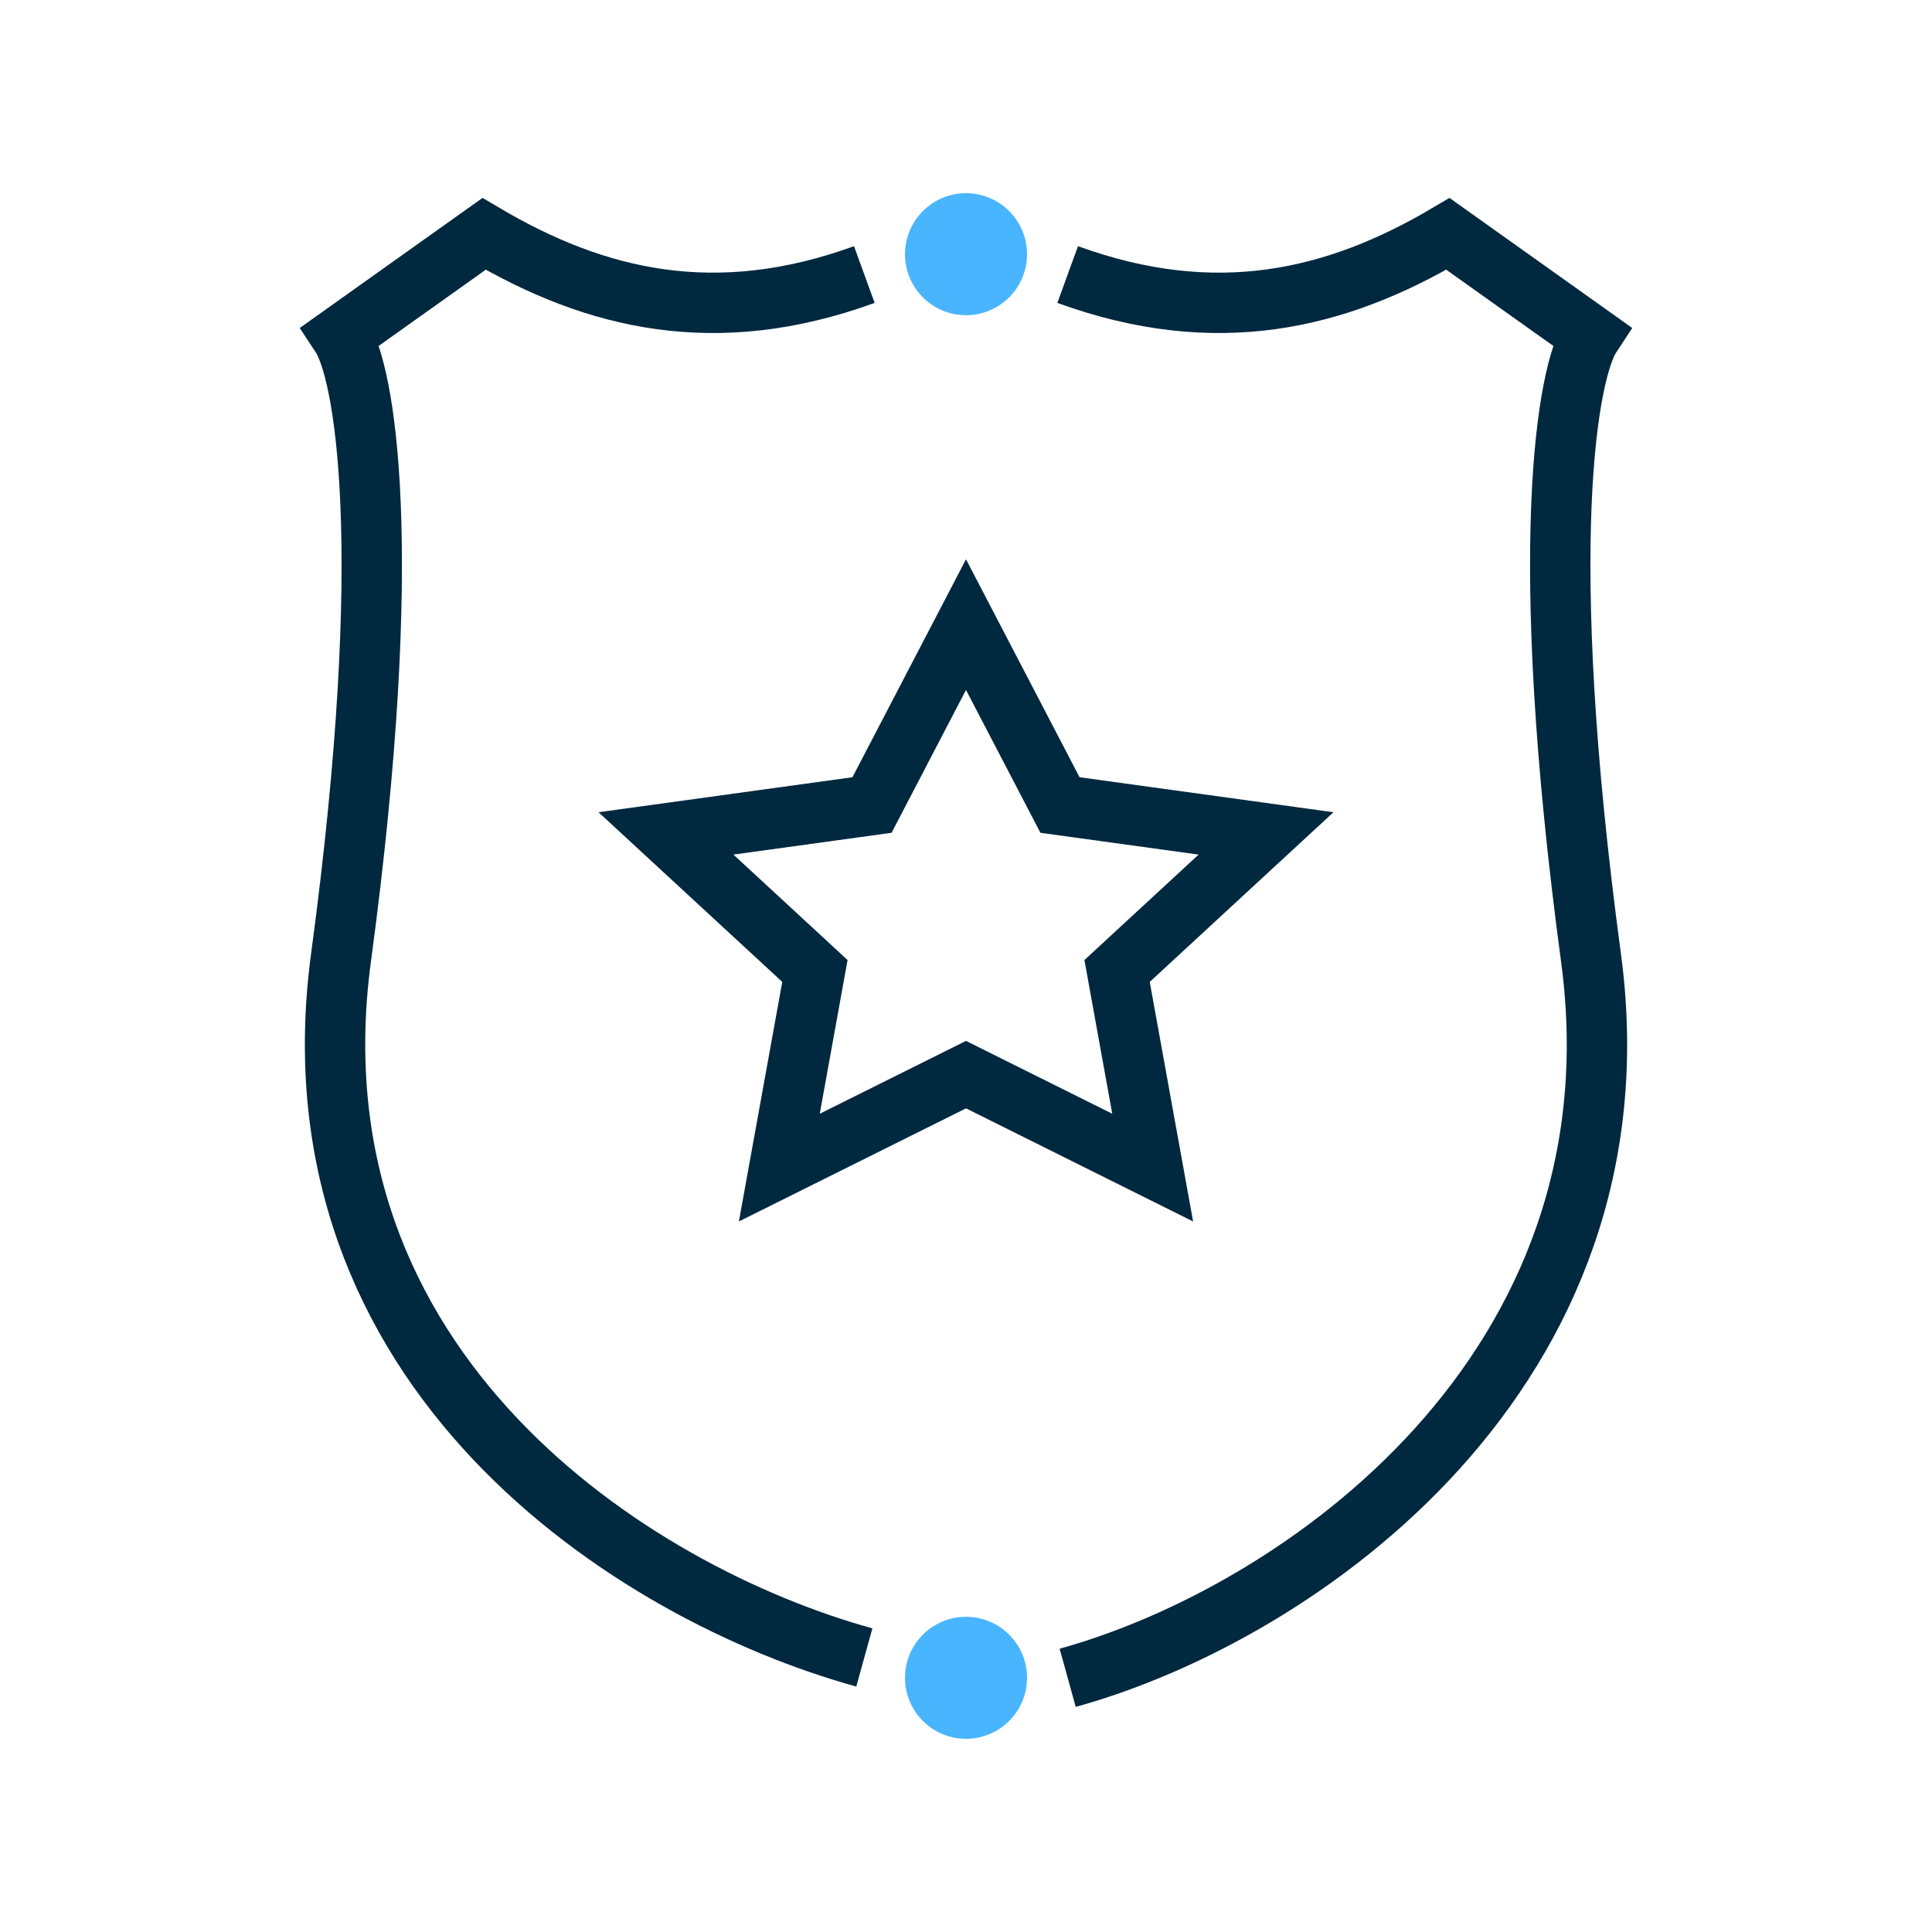 <svg width="40" height="40" viewBox="0 0 40 40" fill="none" xmlns="http://www.w3.org/2000/svg">
<path d="M22.105 34.737C26.907 33.41 34.092 28.384 32.94 19.829C31.787 11.274 32.459 7.678 32.94 6.95L29.978 4.842C27.666 6.209 25.177 6.802 22.105 5.684" stroke="#00283F" stroke-width="1.25"/>
<path d="M17.895 34.316C13.093 32.989 5.908 28.384 7.06 19.829C8.213 11.274 7.541 7.678 7.06 6.95L10.022 4.842C12.334 6.209 14.823 6.802 17.895 5.684" stroke="#00283F" stroke-width="1.25"/>
<path d="M20 12.932L21.797 16.381L21.946 16.667L22.266 16.711L26.212 17.255L23.38 19.87L23.128 20.103L23.189 20.44L23.865 24.174L20.279 22.388L20 22.249L19.721 22.388L16.135 24.174L16.811 20.44L16.872 20.103L16.62 19.87L13.788 17.255L17.734 16.711L18.054 16.667L18.203 16.381L20 12.932Z" stroke="#00283F" stroke-width="1.25"/>
<path d="M20 6.526C20.698 6.526 21.264 5.961 21.264 5.263C21.264 4.566 20.698 4 20 4C19.303 4 18.737 4.566 18.737 5.263C18.737 5.961 19.303 6.526 20 6.526Z" fill="#49B5FF"/>
<path d="M20 36C20.698 36 21.264 35.434 21.264 34.737C21.264 34.039 20.698 33.474 20 33.474C19.303 33.474 18.737 34.039 18.737 34.737C18.737 35.434 19.303 36 20 36Z" fill="#49B5FF"/>
</svg>
